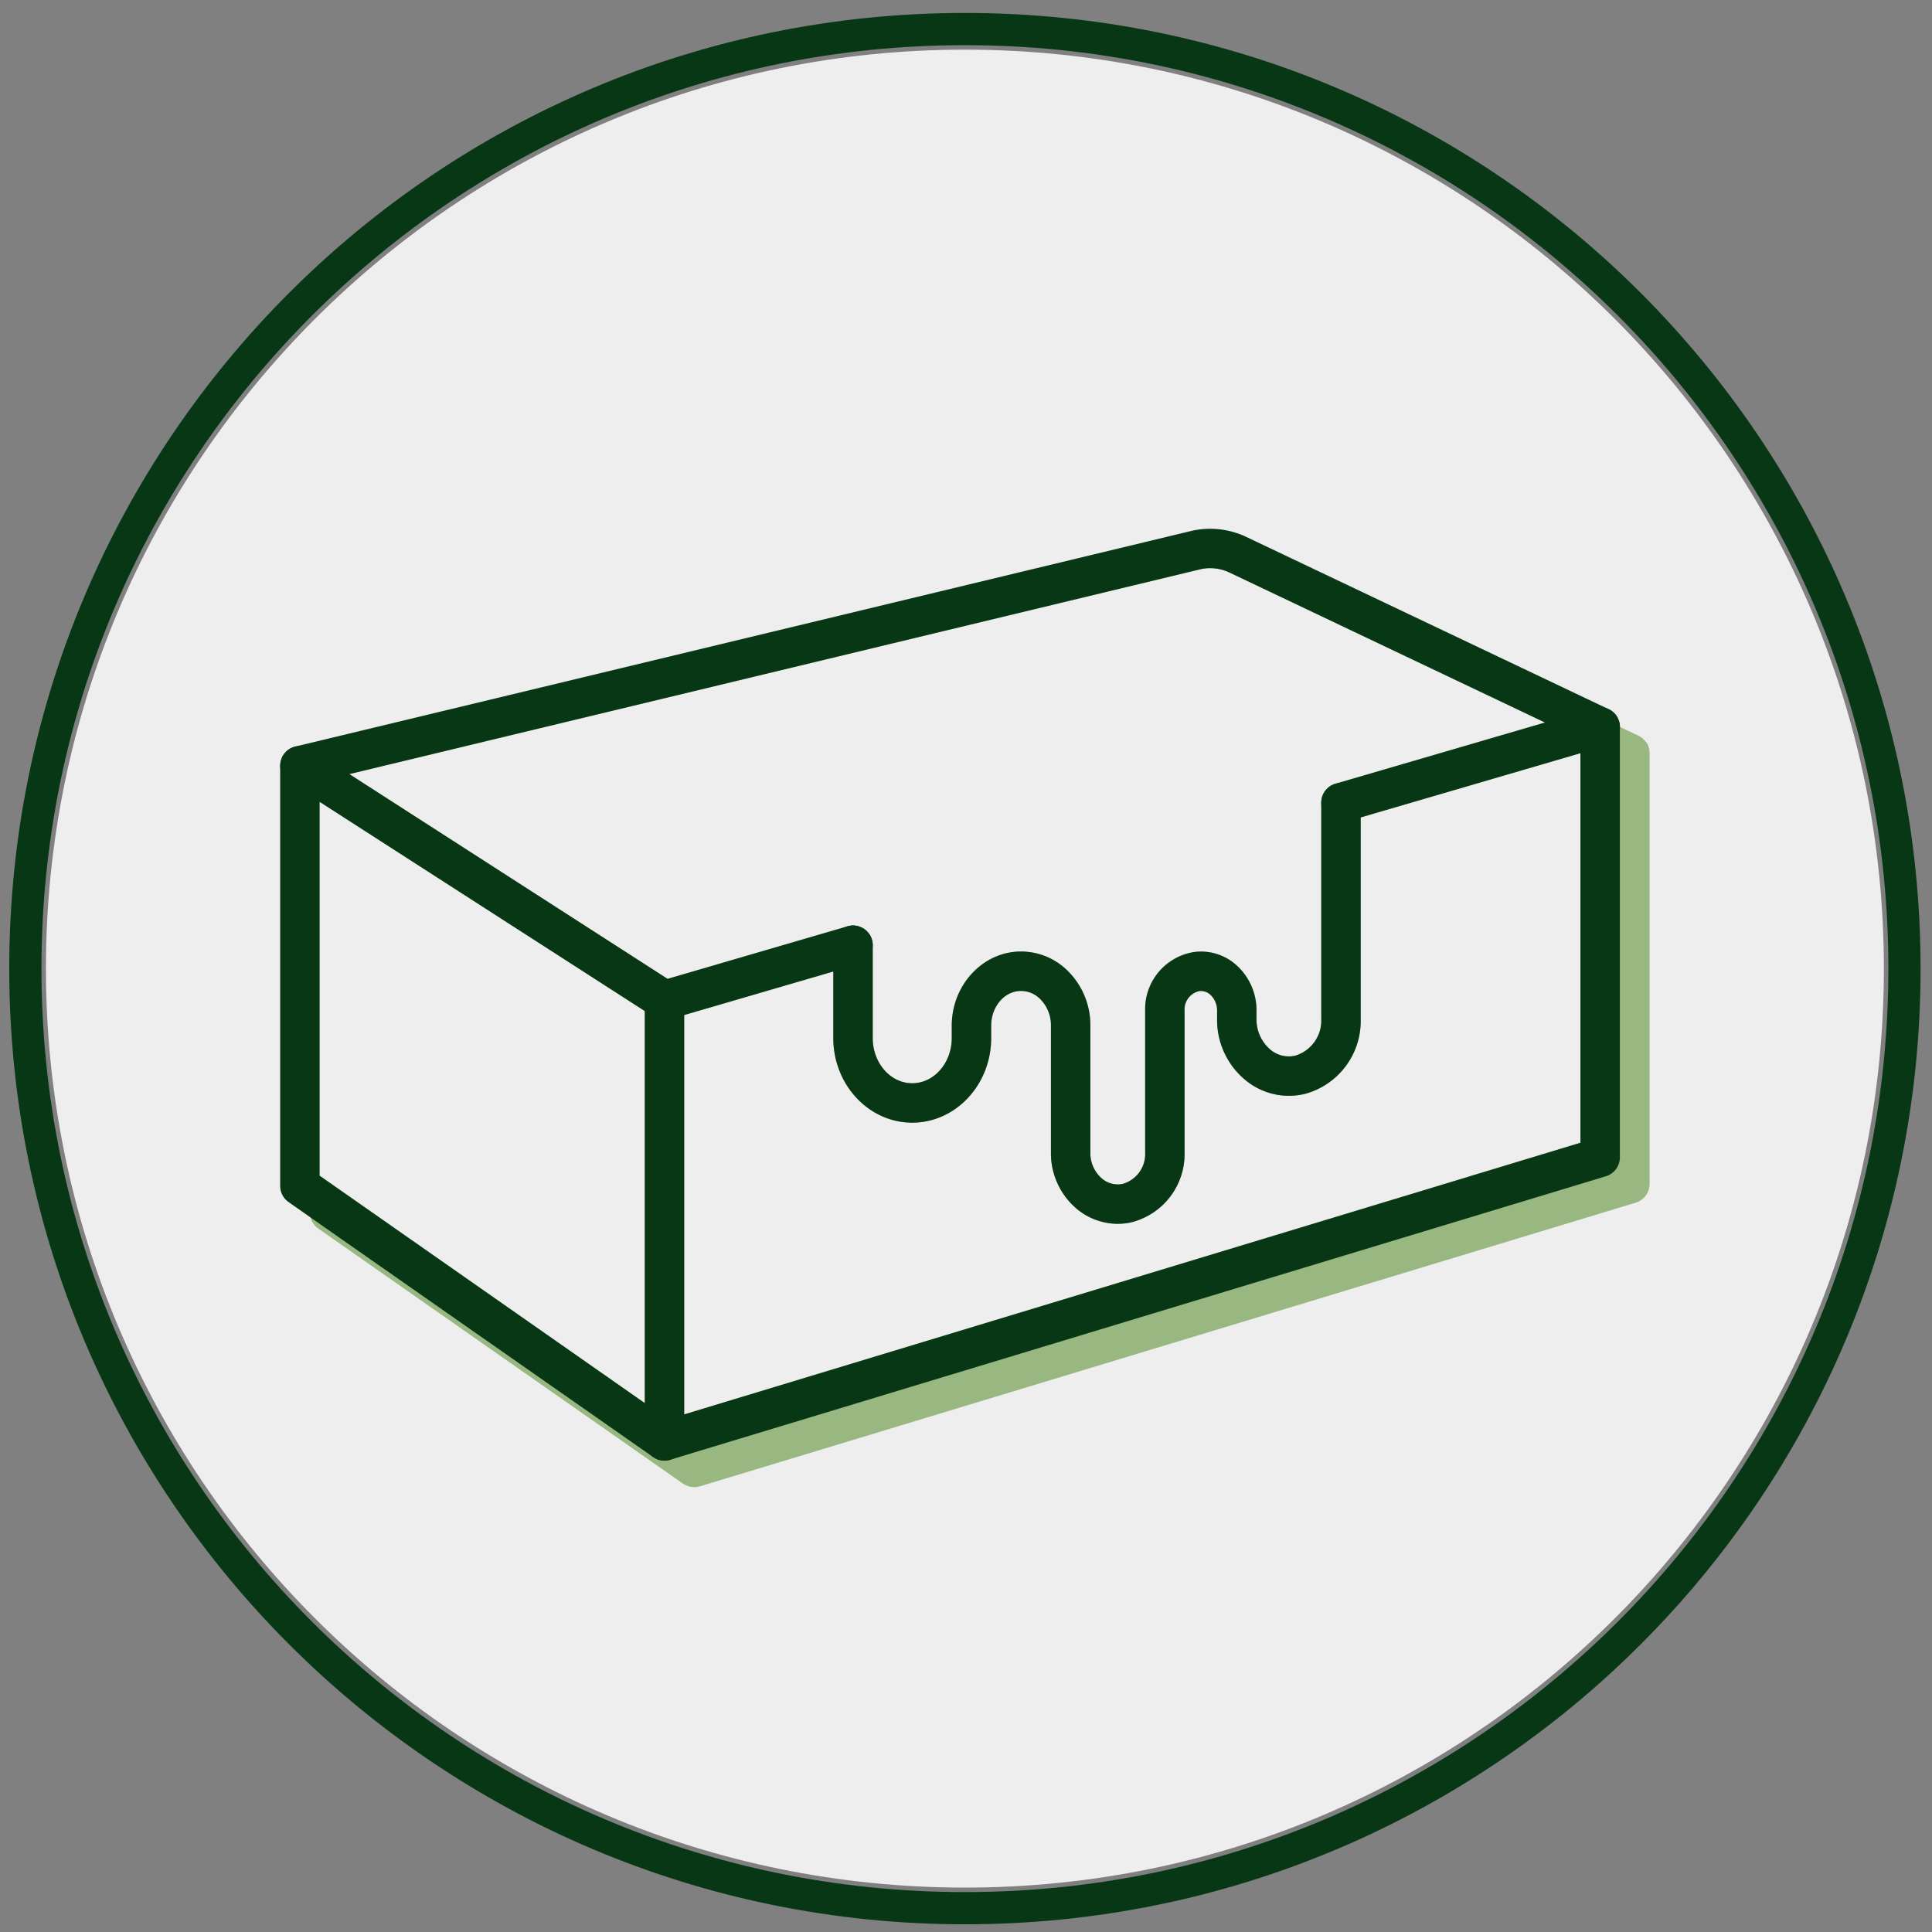 <svg xmlns="http://www.w3.org/2000/svg" width="133" height="133" fill="none"><rect width="100%" height="100%" fill="#808080" stroke="none"/><path fill="#EEE" d="M66.424 129.943c34.939 0 63.263-28.324 63.263-63.263 0-34.938-28.324-63.262-63.263-63.262-34.938 0-63.262 28.324-63.262 63.262 0 34.939 28.324 63.263 63.262 63.263Z"></path><path fill="#99B781" d="M113.538 51.616a1.431 1.431 0 0 0-.077-.267.48.48 0 0 0-.149-.262 1.39 1.39 0 0 0-.127-.15 1.342 1.342 0 0 0-.457-.321l-1.212-.574h-.004v-.005l-2.212-1.049-21.436-10.193a5.808 5.808 0 0 0-3.74-.434L23.516 52.94l-1.14.276a1.356 1.356 0 0 0-.303.117l-.027.014a.956.956 0 0 1-.045.031 1.182 1.182 0 0 0-.208.154c-.023.018-.041.036-.064.054-.073.077-.14.16-.199.25a.154.154 0 0 1-.018.04c-.004.009-.009.013-.009.022a1.086 1.086 0 0 0-.122.326 1.02 1.02 0 0 0-.036.262c0 .018-.009.032-.009.05v28.93a1.346 1.346 0 0 0 .579 1.112l25.076 17.538c.005.004.01.009.014.009l.009.009a.032.032 0 0 0 .018.009l.054.027c.032.023.068.045.1.063.031.014.063.023.095.037a.898.898 0 0 0 .1.04c.032.01.065.017.099.023.035.011.072.02.108.027.032.004.068.004.104.009a.167.167 0 0 1 .05.005.208.208 0 0 0 .05.004c.097-.001.194-.013.29-.036l.053-.014c.019-.004.037-.004.05-.009l64.412-19.523a1.355 1.355 0 0 0 .963-1.298V51.977c.005-.045 0-.09 0-.135a1.714 1.714 0 0 0-.022-.226Zm-4.74 27.052L47.1 97.368V69.877l10.266-2.998v4.58c0 3.212 2.437 5.825 5.43 5.825 3 0 5.437-2.613 5.437-5.824v-.855c0-1.248.837-2.297 1.913-2.383a1.87 1.87 0 0 1 1.42.51 2.532 2.532 0 0 1 .782 1.873v8.728a5.002 5.002 0 0 0 1.8 3.903 4.428 4.428 0 0 0 2.8 1.013c.286-.002.573-.03.854-.086a4.843 4.843 0 0 0 3.745-4.83v-9.755a1.295 1.295 0 0 1 1.017-1.352.967.967 0 0 1 .765.258 1.468 1.468 0 0 1 .456 1.094v.57a5.37 5.37 0 0 0 2.017 4.26 4.695 4.695 0 0 0 4.016.9 5.195 5.195 0 0 0 3.853-5.16V56.274l15.127-4.423v26.817ZM82.673 39.18a3.109 3.109 0 0 1 1.976.24l21.712 10.32-14.427 4.215a1.236 1.236 0 0 0-.226.09.857.857 0 0 0-.176.104.849.849 0 0 0-.154.131 1.074 1.074 0 0 0-.154.172.936.936 0 0 0-.113.181c-.034.064-.062.13-.086.199-.02.064-.035.129-.045.194a.053.053 0 0 0-.004.037.907.907 0 0 0-.018.194v14.892a2.525 2.525 0 0 1-1.778 2.52 1.966 1.966 0 0 1-1.7-.39 2.707 2.707 0 0 1-.981-2.13v-.57a4.178 4.178 0 0 0-1.366-3.12 3.637 3.637 0 0 0-2.872-.927 3.98 3.98 0 0 0-3.428 4.047v9.755a2.132 2.132 0 0 1-1.564 2.17 1.671 1.671 0 0 1-1.402-.365 2.307 2.307 0 0 1-.805-1.805v-8.728a5.248 5.248 0 0 0-1.66-3.867 4.546 4.546 0 0 0-3.478-1.22c-2.474.203-4.405 2.437-4.405 5.087v.855c0 1.718-1.22 3.111-2.722 3.111-1.497 0-2.718-1.393-2.718-3.111v-6.39c0-.073-.005-.146-.018-.217-.01-.055-.023-.109-.036-.163a1.723 1.723 0 0 0-.082-.213.999.999 0 0 0-.113-.19.98.98 0 0 0-.108-.13c-.014-.014-.027-.033-.041-.046a.984.984 0 0 0-.167-.14.926.926 0 0 0-.168-.104.612.612 0 0 0-.135-.06.476.476 0 0 0-.086-.03l-.04-.014a1.387 1.387 0 0 0-.362-.05c-.07-.001-.14.005-.209.018a.612.612 0 0 0-.13.027.341.341 0 0 0-.064.018l-12.364 3.61-21.907-14.097 58.624-14.11ZM44.386 69.601v26.99L22.001 80.933V55.197l22.385 14.404Z"></path><path fill="#083716" d="m46.48 67.72-.524-.335-21.907-14.096-.533-.349-2.135-1.37a1.36 1.36 0 0 0-1.542.05.84.84 0 0 0-.136.117 1.383 1.383 0 0 0-.262.349 1.453 1.453 0 0 0-.072.176 1.016 1.016 0 0 0-.059.222l-.013.108a.514.514 0 0 0-.01.118v28.93a1.36 1.36 0 0 0 .58 1.112l1.514 1.063 23.562 16.475c.03.022.061.042.095.058.036.027.076.05.117.068.046.023.09.041.136.059.087.033.179.054.271.063.06.009.12.014.181.014.054 0 .109-.005.158-.009.08-.01.159-.026.236-.05l.081-.027a1.36 1.36 0 0 0 .882-1.27V68.858a1.36 1.36 0 0 0-.62-1.14Zm-2.093 28.87L22 80.934V55.197l22.386 14.404v26.99Z"></path><path fill="#083716" d="M60.077 65.07v.004a1.356 1.356 0 0 1-.977 1.298l-1.736.507-10.266 2.998-.977.285a1.356 1.356 0 1 1-.76-2.605l.593-.172 12.364-3.609a.337.337 0 0 1 .064-.018.611.611 0 0 1 .13-.027c.07-.013.139-.019.209-.018a1.387 1.387 0 0 1 .361.05l.041.013a.48.48 0 0 1 .086.032.611.611 0 0 1 .136.059.93.93 0 0 1 .167.104c.06.04.117.087.167.14.014.014.027.032.041.045.04.04.076.085.109.131.044.06.082.123.113.19.032.07.059.14.081.213.014.054.027.109.036.163.013.071.02.144.018.217ZM111.517 50.042a1.353 1.353 0 0 1-.306.856 1.357 1.357 0 0 1-.671.446l-1.741.507-15.127 4.422-.977.285a1.36 1.36 0 0 1-1.737-1.303.92.92 0 0 1 .018-.194.053.053 0 0 1 .005-.036c.01-.066.025-.13.045-.194a1.32 1.32 0 0 1 .086-.2.925.925 0 0 1 .113-.18 1.07 1.07 0 0 1 .154-.172.841.841 0 0 1 .154-.131.857.857 0 0 1 .176-.104c.072-.037.148-.068.226-.09l14.426-4.215-21.711-10.32a3.108 3.108 0 0 0-1.977-.24L24.05 53.289l-2.546.61-.543.131a1.35 1.35 0 0 1-1.632-1.004 1.29 1.29 0 0 1-.032-.434l.014-.108a1.013 1.013 0 0 1 .058-.222c.02-.06.045-.12.073-.176.068-.13.157-.247.262-.348a.84.84 0 0 1 .136-.118 1.341 1.341 0 0 1 .475-.222.017.017 0 0 1 .013-.004l61.748-14.86a5.81 5.81 0 0 1 3.74.438l24.851 11.813c.054.022.107.048.158.076a.25.25 0 0 1 .063.041c.083.051.158.112.226.18.063.06.12.128.168.2.022.036.045.072.068.113.018.036.036.077.054.118.036.08.063.166.081.253.022.09.033.183.032.276Z"></path><path fill="#083716" d="M111.512 50.037v29.635a1.359 1.359 0 0 1-.964 1.302l-64.33 19.492-.082.027c-.076.024-.155.04-.235.05-.05.004-.104.009-.158.009-.06 0-.12-.005-.18-.014a1.056 1.056 0 0 1-.272-.063c-.045-.018-.09-.036-.136-.059a.597.597 0 0 1-.117-.068.574.574 0 0 1-.095-.058 1.358 1.358 0 0 1-.217-1.992c.166-.189.382-.328.624-.4l1.75-.53 61.698-18.7V50.042a1.35 1.35 0 0 1 .6-1.126 1.354 1.354 0 0 1 1.716.167 1.16 1.16 0 0 1 .235.312c.018.036.036.077.054.117.036.082.063.167.082.254.018.09.027.18.027.271Z"></path><path fill="#083716" d="M93.67 55.256v14.892a5.196 5.196 0 0 1-3.852 5.16 4.693 4.693 0 0 1-4.016-.9 5.369 5.369 0 0 1-2.017-4.26v-.57a1.466 1.466 0 0 0-.457-1.094.968.968 0 0 0-.764-.258 1.293 1.293 0 0 0-1.018 1.352v9.755a4.844 4.844 0 0 1-3.744 4.83 4.527 4.527 0 0 1-.855.086 4.428 4.428 0 0 1-2.8-1.013 5.005 5.005 0 0 1-1.8-3.903v-8.728a2.534 2.534 0 0 0-.782-1.872 1.869 1.869 0 0 0-1.42-.511c-1.076.086-1.912 1.135-1.912 2.383v.855c0 3.21-2.438 5.825-5.436 5.825-2.994 0-5.432-2.614-5.432-5.825v-6.39a1.35 1.35 0 0 1 1.149-1.339c.069-.013.138-.019.208-.018a1.387 1.387 0 0 1 .362.05l.04.013c.03.008.059.019.086.032a.616.616 0 0 1 .136.059c.06.028.115.063.167.104.061.04.117.087.168.14.013.013.027.032.04.045a.98.98 0 0 1 .109.131 1 1 0 0 1 .113.19c.032.07.059.14.081.213.014.054.027.108.037.163.012.071.018.144.018.217v6.39c0 1.718 1.22 3.111 2.718 3.111 1.501 0 2.722-1.393 2.722-3.111v-.855c0-2.65 1.931-4.884 4.405-5.088a4.546 4.546 0 0 1 3.477 1.221 5.25 5.25 0 0 1 1.66 3.867v8.728a2.308 2.308 0 0 0 .805 1.805 1.672 1.672 0 0 0 1.402.366 2.131 2.131 0 0 0 1.565-2.17v-9.756a3.98 3.98 0 0 1 3.428-4.047 3.638 3.638 0 0 1 2.871.927 4.177 4.177 0 0 1 1.366 3.12v.57a2.708 2.708 0 0 0 .982 2.13 1.963 1.963 0 0 0 1.7.39 2.525 2.525 0 0 0 1.777-2.52V55.256a.92.92 0 0 1 .018-.194.053.053 0 0 1 .005-.036c.01-.066.025-.131.045-.195a1.32 1.32 0 0 1 .086-.199.925.925 0 0 1 .113-.18 1.07 1.07 0 0 1 .154-.173.841.841 0 0 1 .154-.13.862.862 0 0 1 .176-.105 1.31 1.31 0 0 1 .606-.145 1.355 1.355 0 0 1 1.357 1.357Z"></path><path stroke="#083716" stroke-linecap="round" stroke-linejoin="round" stroke-width="2.218" d="M66.425 131.361c35.722 0 64.68-28.958 64.68-64.68C131.105 30.957 102.147 2 66.425 2 30.703 2 1.745 30.958 1.745 66.68c0 35.723 28.958 64.681 64.68 64.681Z"></path></svg>